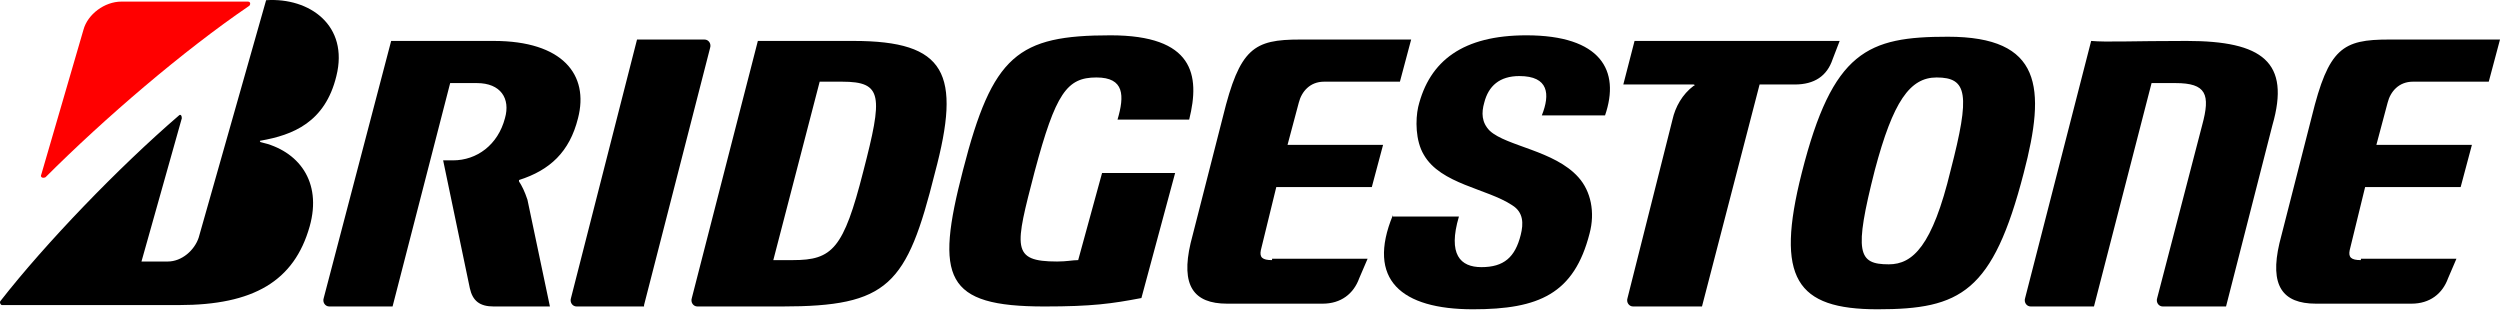 <svg width="300" height="38" viewBox="0 0 300 38" fill="none" xmlns="http://www.w3.org/2000/svg">
<path d="M132.248 20.76L129.382 31.213C128.708 31.213 128.033 31.382 126.853 31.382C121.289 31.382 121.795 29.696 124.156 20.592C126.685 11.15 128.033 9.296 131.574 9.296C134.946 9.296 134.946 11.488 134.103 14.354H142.701C144.05 8.959 143.207 4.238 133.26 4.238C122.132 4.238 119.098 6.598 115.557 20.423C112.185 33.405 113.366 36.777 125.336 36.777C131.068 36.777 133.428 36.44 136.969 35.765L141.015 20.76H132.248ZM152.648 31.213C151.468 31.213 151.131 30.876 151.299 30.033L153.154 22.446H164.618L165.967 17.388H154.503L155.851 12.331C156.189 10.982 157.2 9.802 158.886 9.802H167.99L169.339 4.744H156.02C150.456 4.744 148.77 5.755 146.747 14.017L142.87 29.19C141.689 34.248 143.207 36.44 147.253 36.44H158.718C160.909 36.44 162.427 35.26 163.101 33.405L164.113 31.045H152.648V31.213ZM283.309 31.213C282.129 31.213 281.792 30.876 281.96 30.033L283.815 22.446H295.279L296.628 17.388H285.164L286.512 12.331C286.85 10.982 287.861 9.802 289.547 9.802H298.651L300 4.744H286.681C281.117 4.744 279.431 5.755 277.408 14.017L273.531 29.19C272.35 34.248 273.868 36.44 277.914 36.44H289.378C291.57 36.44 293.088 35.26 293.762 33.405L294.774 31.045H283.309V31.213ZM102.407 4.912H90.942L83.019 35.765C82.85 36.271 83.187 36.777 83.693 36.777H93.808C106.622 36.777 108.813 34.248 112.185 20.76C115.389 8.79 113.534 4.912 102.407 4.912ZM95.157 31.213H92.797L98.361 9.802H101.058C105.947 9.802 105.947 11.488 103.587 20.592C101.227 29.864 99.878 31.213 95.157 31.213ZM262.403 4.912C255.828 4.912 252.793 5.081 250.939 4.912L243.015 35.765C242.846 36.271 243.184 36.777 243.689 36.777H251.276L258.188 9.97H261.055C264.764 9.97 265.269 11.319 264.258 15.028L258.863 35.765C258.694 36.271 259.031 36.777 259.537 36.777H267.124L272.688 15.028C274.879 7.441 271.507 4.912 262.403 4.912ZM196.146 4.912L194.797 10.139H203.227C203.395 10.139 203.395 10.307 203.227 10.307C201.878 11.319 201.035 12.836 200.698 14.354L195.303 35.765C195.134 36.271 195.471 36.777 195.977 36.777H204.238L211.151 10.139H215.365C217.726 10.139 219.243 9.127 219.917 7.104L220.76 4.912H196.146ZM77.286 36.608L85.21 5.755C85.379 5.25 85.042 4.744 84.536 4.744H76.443L68.519 35.765C68.351 36.271 68.688 36.777 69.194 36.777H77.286V36.608ZM233.742 4.407C224.132 4.407 219.917 6.093 216.208 20.76C213.005 33.405 215.534 37.114 225.312 37.114C235.26 37.114 239.137 35.091 242.846 20.76C245.544 10.476 245.038 4.407 233.742 4.407ZM226.661 31.719C222.952 31.719 222.446 30.37 224.975 20.423C227.167 12.162 229.19 9.296 232.393 9.296C236.103 9.296 236.44 11.319 234.079 20.423C231.888 29.527 229.527 31.719 226.661 31.719Z" fill="black"/>
<path d="M4.959 20.929L10.017 3.564C10.523 1.709 12.546 0.192 14.569 0.192H29.742C30.08 0.192 30.08 0.529 29.911 0.697C21.987 6.092 12.546 14.185 5.465 21.266C5.128 21.435 4.79 21.266 4.959 20.929Z" fill="#FF0000"/>
<path d="M16.929 31.55L21.819 14.185C21.819 13.848 21.65 13.679 21.481 13.848C14.232 20.086 5.465 29.19 0.07 36.102C-0.099 36.271 0.07 36.608 0.238 36.608H21.481C30.417 36.608 35.306 33.742 37.161 27.167C38.678 21.772 35.812 18.063 31.26 17.051C31.26 17.051 31.091 16.883 31.26 16.883C35.138 16.208 39.015 14.691 40.364 9.127C41.881 3.058 37.161 -0.314 31.934 0.023L23.842 28.516C23.336 30.033 21.819 31.382 20.133 31.382H16.929V31.55ZM63.293 23.963C62.956 22.952 62.618 22.278 62.281 21.772V21.603C65.99 20.423 68.351 18.231 69.362 14.185C70.711 8.959 67.508 4.912 59.247 4.912H46.939L38.847 35.765C38.678 36.271 39.015 36.777 39.521 36.777H47.108L54.02 9.97H57.224C60.09 9.97 61.27 11.825 60.595 14.185C59.752 17.388 57.224 19.243 54.357 19.243H53.177L56.38 34.585C56.718 36.102 57.561 36.777 59.247 36.777H65.99L63.293 23.963ZM167.147 25.818C163.944 33.574 168.159 37.114 176.757 37.114C184.681 37.114 188.896 35.259 190.751 28.01C191.425 25.481 190.919 22.952 189.402 21.266C186.536 18.063 180.803 17.557 178.78 15.702C177.769 14.691 177.769 13.511 178.106 12.331C178.612 10.307 179.96 9.127 182.321 9.127C185.861 9.127 186.03 11.319 185.018 13.848H192.605C194.46 8.453 192.099 4.238 183.164 4.238C175.577 4.238 171.531 7.273 170.182 12.836C169.845 14.354 169.845 16.883 170.856 18.569C172.88 22.109 178.443 22.615 181.478 24.638C182.827 25.481 182.827 26.83 182.489 28.178C181.815 30.876 180.466 32.056 177.769 32.056C175.24 32.056 173.722 30.539 175.071 25.987H167.147V25.818Z" fill="black"/>
</svg>
